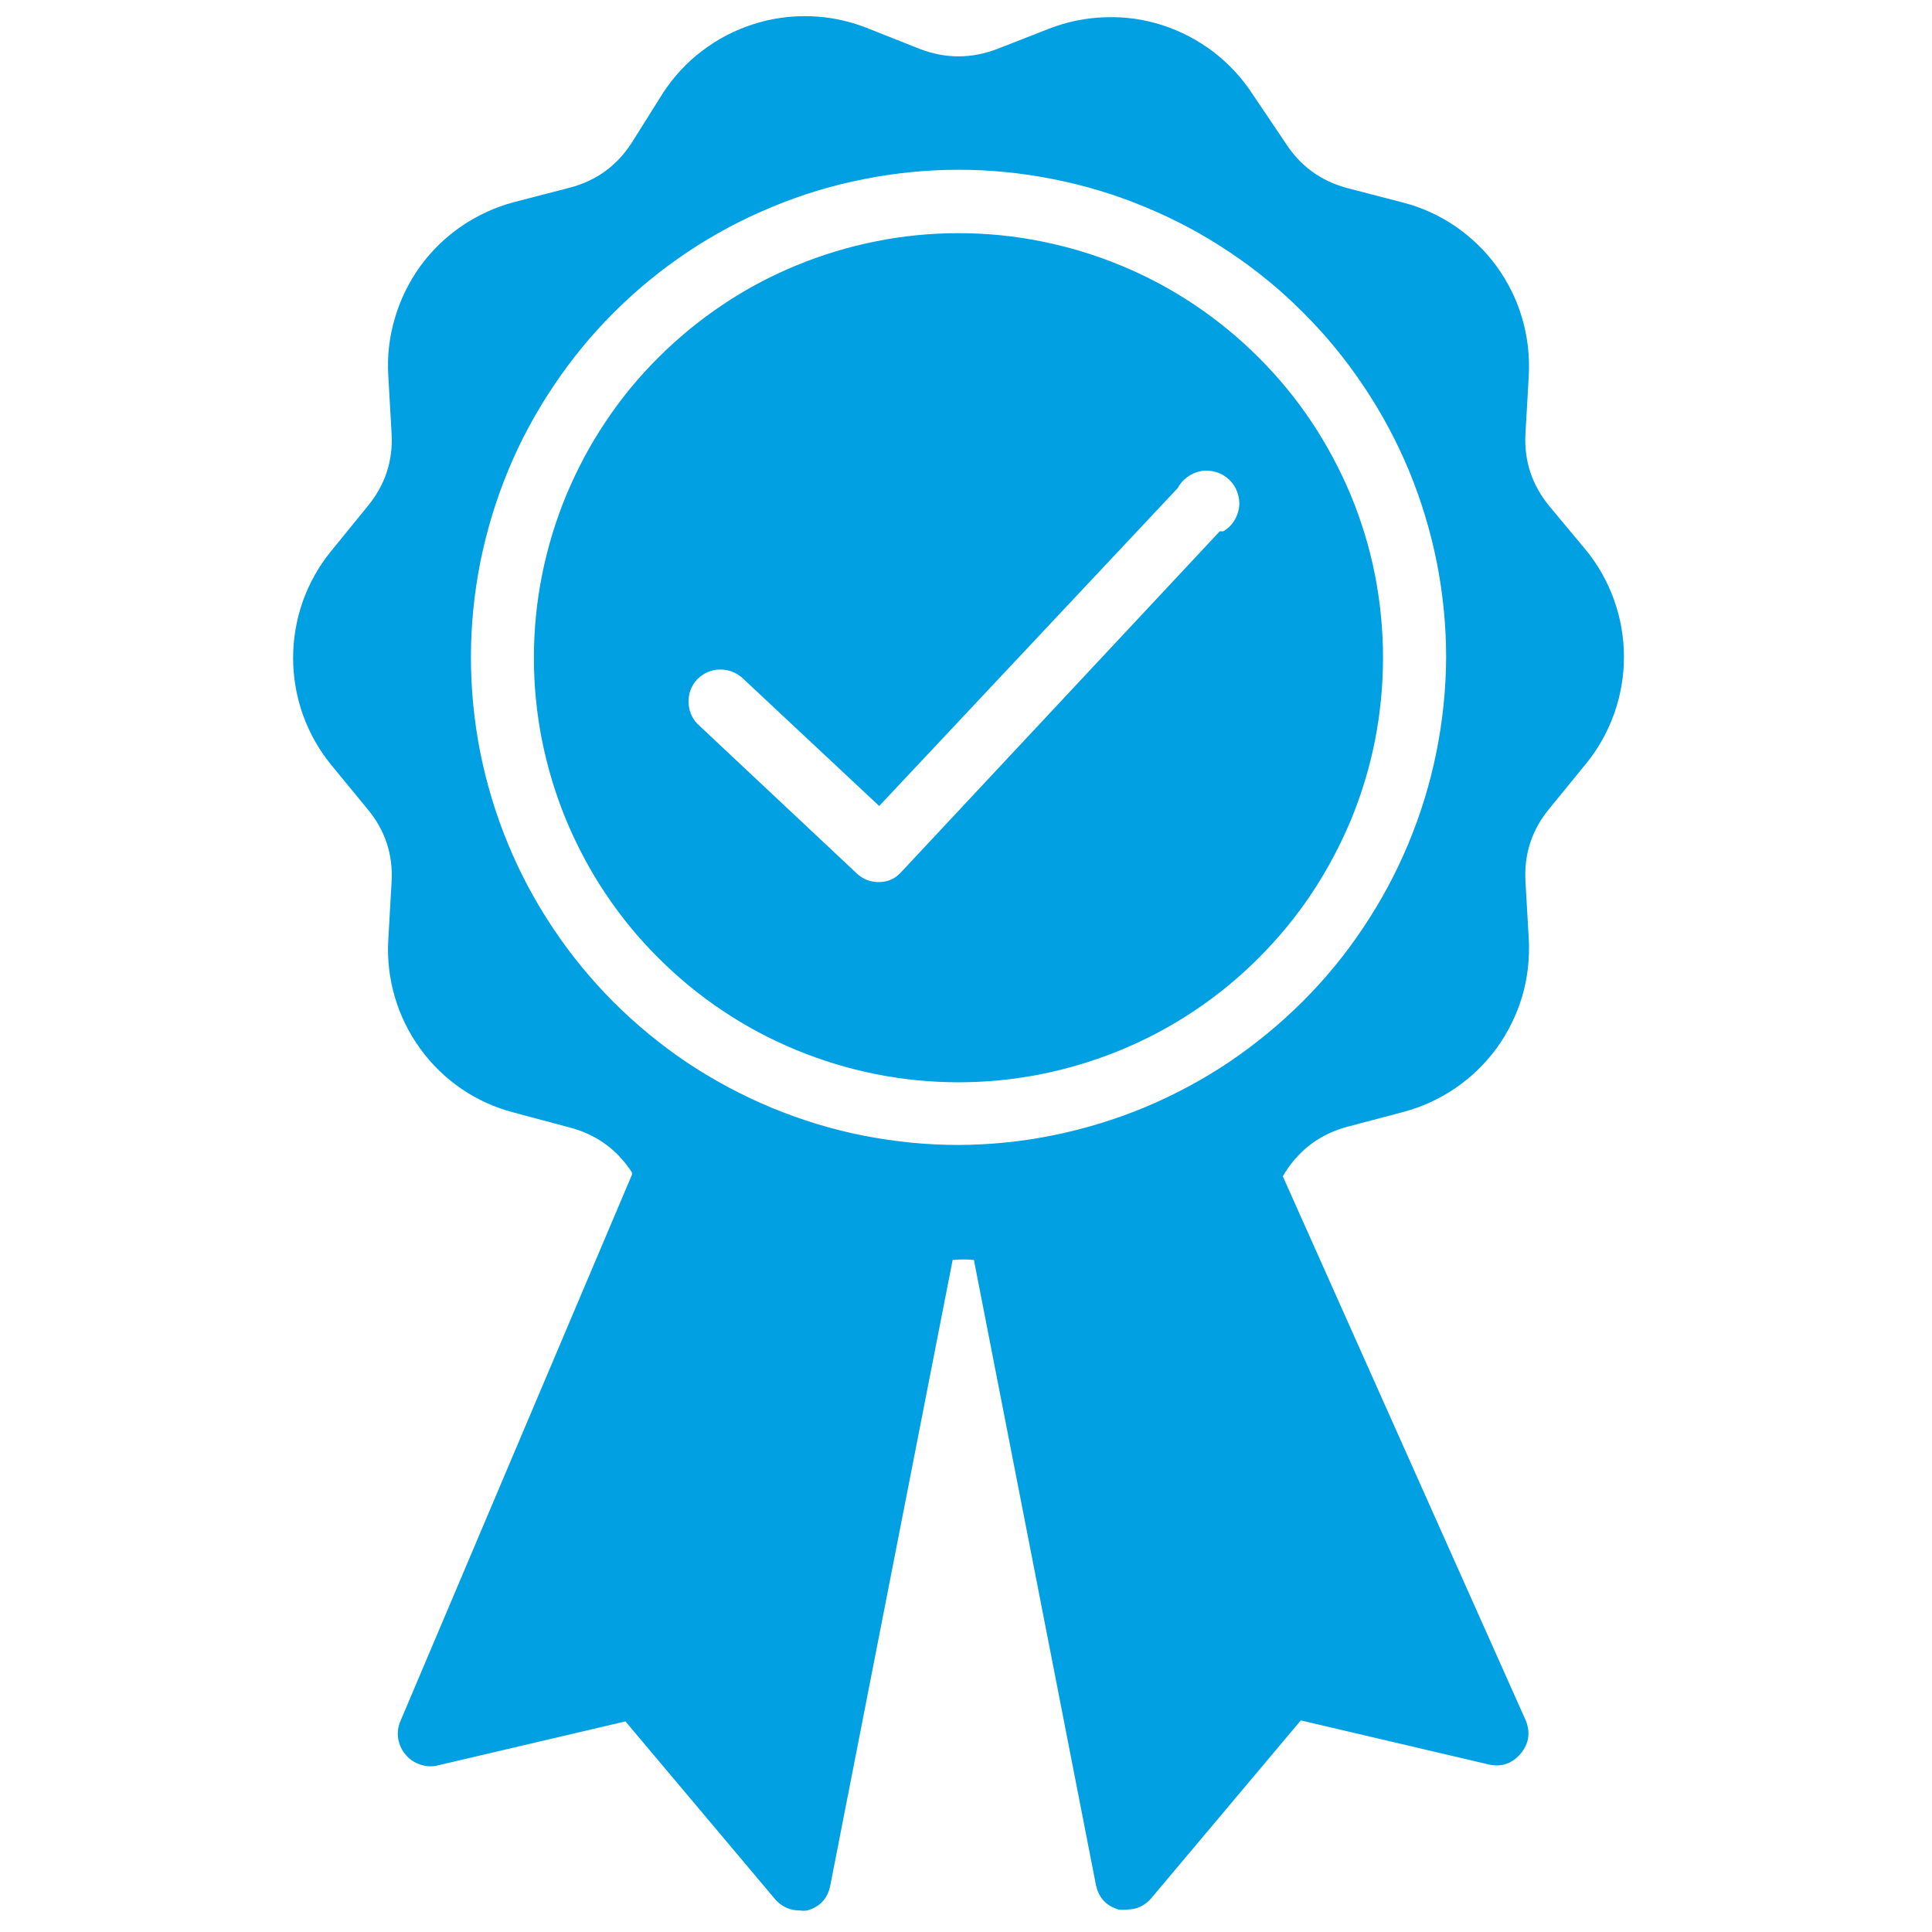 <svg xmlns="http://www.w3.org/2000/svg" xmlns:xlink="http://www.w3.org/1999/xlink" width="70" viewBox="0 0 52.5 52.5" height="70" preserveAspectRatio="xMidYMid meet"><defs><clipPath id="5968a22436"><path d="M 7.469 0 L 44.617 0 L 44.617 52 L 7.469 52 Z M 7.469 0 " clip-rule="nonzero"></path></clipPath></defs><path fill="#00a0e3" d="M 26.047 6.336 C 25.289 6.336 24.539 6.41 23.797 6.559 C 23.055 6.707 22.332 6.926 21.633 7.215 C 20.934 7.504 20.266 7.859 19.637 8.281 C 19.008 8.703 18.426 9.18 17.891 9.715 C 17.352 10.25 16.875 10.832 16.453 11.465 C 16.031 12.094 15.68 12.758 15.387 13.457 C 15.098 14.156 14.879 14.879 14.73 15.621 C 14.582 16.367 14.508 17.117 14.508 17.875 C 14.508 18.629 14.582 19.383 14.73 20.125 C 14.879 20.867 15.098 21.59 15.387 22.289 C 15.68 22.988 16.031 23.652 16.453 24.281 C 16.875 24.914 17.352 25.496 17.891 26.031 C 18.426 26.566 19.008 27.047 19.637 27.465 C 20.266 27.887 20.934 28.242 21.633 28.531 C 22.332 28.82 23.055 29.039 23.797 29.188 C 24.539 29.336 25.289 29.41 26.047 29.41 C 26.805 29.41 27.555 29.336 28.297 29.188 C 29.039 29.039 29.762 28.82 30.461 28.531 C 31.16 28.242 31.828 27.887 32.457 27.465 C 33.086 27.047 33.668 26.566 34.203 26.031 C 34.738 25.496 35.219 24.914 35.641 24.281 C 36.059 23.652 36.414 22.988 36.707 22.289 C 36.996 21.59 37.215 20.867 37.363 20.125 C 37.508 19.383 37.582 18.629 37.582 17.875 C 37.582 17.117 37.508 16.367 37.363 15.621 C 37.215 14.879 36.996 14.156 36.707 13.457 C 36.414 12.758 36.059 12.094 35.641 11.465 C 35.219 10.832 34.738 10.25 34.203 9.715 C 33.668 9.18 33.086 8.703 32.457 8.281 C 31.828 7.859 31.16 7.504 30.461 7.215 C 29.762 6.926 29.039 6.707 28.297 6.559 C 27.555 6.41 26.805 6.336 26.047 6.336 Z M 33.145 14.438 L 24.492 23.695 C 24.328 23.879 24.121 23.973 23.871 23.969 C 23.648 23.969 23.453 23.891 23.285 23.738 L 18.945 19.664 C 18.789 19.496 18.711 19.293 18.711 19.062 C 18.711 18.832 18.789 18.629 18.945 18.461 C 19.113 18.293 19.312 18.203 19.547 18.195 C 19.781 18.188 19.984 18.262 20.164 18.414 L 23.891 21.902 L 32 13.266 C 32.066 13.145 32.152 13.043 32.266 12.961 C 32.379 12.879 32.504 12.824 32.641 12.801 C 32.777 12.777 32.914 12.789 33.047 12.828 C 33.18 12.867 33.297 12.938 33.398 13.031 C 33.5 13.125 33.574 13.238 33.621 13.371 C 33.668 13.5 33.688 13.637 33.672 13.773 C 33.656 13.91 33.609 14.039 33.535 14.156 C 33.461 14.273 33.363 14.367 33.242 14.438 Z M 33.145 14.438 " fill-opacity="1" fill-rule="nonzero"></path><g clip-path="url(#5968a22436)"><path fill="#00a0e3" d="M 9.992 21.992 C 10.469 22.566 10.684 23.227 10.641 23.969 L 10.551 25.539 C 10.52 26.07 10.582 26.586 10.73 27.094 C 10.879 27.602 11.109 28.07 11.422 28.5 C 11.73 28.926 12.105 29.289 12.543 29.59 C 12.98 29.887 13.457 30.102 13.969 30.234 L 15.477 30.637 C 16.199 30.824 16.766 31.234 17.172 31.859 L 17.172 31.922 L 10.863 46.812 C 10.809 46.961 10.797 47.113 10.824 47.27 C 10.855 47.422 10.918 47.559 11.02 47.68 C 11.121 47.801 11.246 47.887 11.395 47.941 C 11.539 47.996 11.691 48.012 11.848 47.984 L 16.996 46.777 L 21.066 51.613 C 21.242 51.812 21.461 51.914 21.727 51.914 C 21.797 51.926 21.867 51.926 21.938 51.914 C 22.277 51.816 22.484 51.598 22.559 51.25 L 25.887 34.238 C 26.078 34.219 26.27 34.219 26.465 34.238 L 29.781 51.223 C 29.855 51.57 30.062 51.793 30.402 51.891 C 30.477 51.898 30.551 51.898 30.625 51.891 C 30.891 51.887 31.109 51.785 31.281 51.586 L 35.348 46.75 L 40.496 47.957 C 40.832 48.016 41.109 47.91 41.328 47.645 C 41.543 47.383 41.59 47.09 41.469 46.77 L 34.859 31.965 L 34.922 31.859 C 35.324 31.227 35.891 30.812 36.617 30.617 L 38.125 30.219 C 38.637 30.082 39.109 29.867 39.547 29.57 C 39.984 29.27 40.359 28.906 40.672 28.48 C 40.98 28.051 41.211 27.586 41.363 27.078 C 41.512 26.57 41.57 26.051 41.543 25.523 L 41.453 23.953 C 41.41 23.207 41.629 22.547 42.102 21.973 L 43.094 20.758 C 43.43 20.348 43.684 19.891 43.863 19.395 C 44.039 18.895 44.129 18.379 44.129 17.852 C 44.129 17.32 44.039 16.809 43.863 16.309 C 43.684 15.809 43.43 15.355 43.094 14.945 L 42.102 13.754 C 41.629 13.18 41.41 12.52 41.453 11.777 L 41.543 10.207 C 41.57 9.676 41.512 9.156 41.363 8.648 C 41.215 8.141 40.984 7.672 40.672 7.242 C 40.363 6.816 39.988 6.453 39.551 6.152 C 39.113 5.852 38.637 5.637 38.125 5.504 L 36.617 5.113 C 35.887 4.918 35.324 4.504 34.922 3.871 L 34.035 2.555 C 33.746 2.113 33.391 1.73 32.973 1.41 C 32.551 1.09 32.09 0.848 31.586 0.684 C 31.082 0.523 30.566 0.449 30.035 0.469 C 29.508 0.484 28.996 0.59 28.504 0.781 L 27.094 1.332 C 26.395 1.598 25.699 1.598 25 1.332 L 23.543 0.754 C 23.051 0.562 22.539 0.457 22.012 0.441 C 21.484 0.426 20.969 0.496 20.465 0.66 C 19.961 0.82 19.5 1.062 19.078 1.383 C 18.656 1.703 18.305 2.086 18.016 2.527 L 17.172 3.871 C 16.77 4.5 16.203 4.914 15.477 5.102 L 13.969 5.492 C 13.457 5.629 12.98 5.848 12.543 6.145 C 12.105 6.445 11.73 6.809 11.418 7.238 C 11.109 7.668 10.879 8.137 10.73 8.648 C 10.578 9.156 10.52 9.676 10.551 10.207 L 10.641 11.777 C 10.684 12.52 10.465 13.18 9.992 13.754 L 9 14.973 C 8.664 15.383 8.41 15.836 8.23 16.336 C 8.055 16.836 7.965 17.348 7.965 17.879 C 7.965 18.406 8.055 18.922 8.23 19.422 C 8.41 19.918 8.664 20.375 9 20.785 Z M 26.047 31.113 C 25.176 31.113 24.316 31.027 23.461 30.859 C 22.609 30.691 21.781 30.438 20.977 30.105 C 20.172 29.773 19.41 29.363 18.684 28.883 C 17.961 28.398 17.293 27.848 16.676 27.234 C 16.062 26.617 15.512 25.949 15.031 25.227 C 14.547 24.504 14.137 23.738 13.805 22.934 C 13.473 22.133 13.223 21.301 13.051 20.449 C 12.883 19.598 12.797 18.734 12.797 17.863 C 12.797 16.996 12.883 16.133 13.051 15.281 C 13.223 14.426 13.473 13.598 13.805 12.793 C 14.137 11.988 14.547 11.227 15.031 10.504 C 15.512 9.781 16.062 9.109 16.676 8.496 C 17.293 7.879 17.961 7.332 18.684 6.848 C 19.41 6.363 20.172 5.957 20.977 5.625 C 21.781 5.289 22.609 5.039 23.461 4.871 C 24.316 4.699 25.176 4.613 26.047 4.613 C 26.918 4.613 27.777 4.699 28.633 4.871 C 29.484 5.039 30.312 5.289 31.117 5.625 C 31.922 5.957 32.684 6.363 33.406 6.848 C 34.133 7.332 34.801 7.879 35.414 8.496 C 36.031 9.109 36.578 9.781 37.062 10.504 C 37.547 11.227 37.953 11.988 38.289 12.793 C 38.621 13.598 38.871 14.426 39.043 15.281 C 39.211 16.133 39.297 16.996 39.297 17.863 C 39.293 18.734 39.203 19.594 39.031 20.445 C 38.859 21.297 38.605 22.125 38.27 22.926 C 37.938 23.727 37.527 24.488 37.043 25.211 C 36.562 25.934 36.012 26.602 35.398 27.215 C 34.781 27.828 34.113 28.379 33.395 28.863 C 32.672 29.348 31.91 29.754 31.109 30.09 C 30.305 30.422 29.48 30.676 28.629 30.848 C 27.777 31.023 26.914 31.109 26.047 31.113 Z M 26.047 31.113 " fill-opacity="1" fill-rule="nonzero"></path></g></svg>